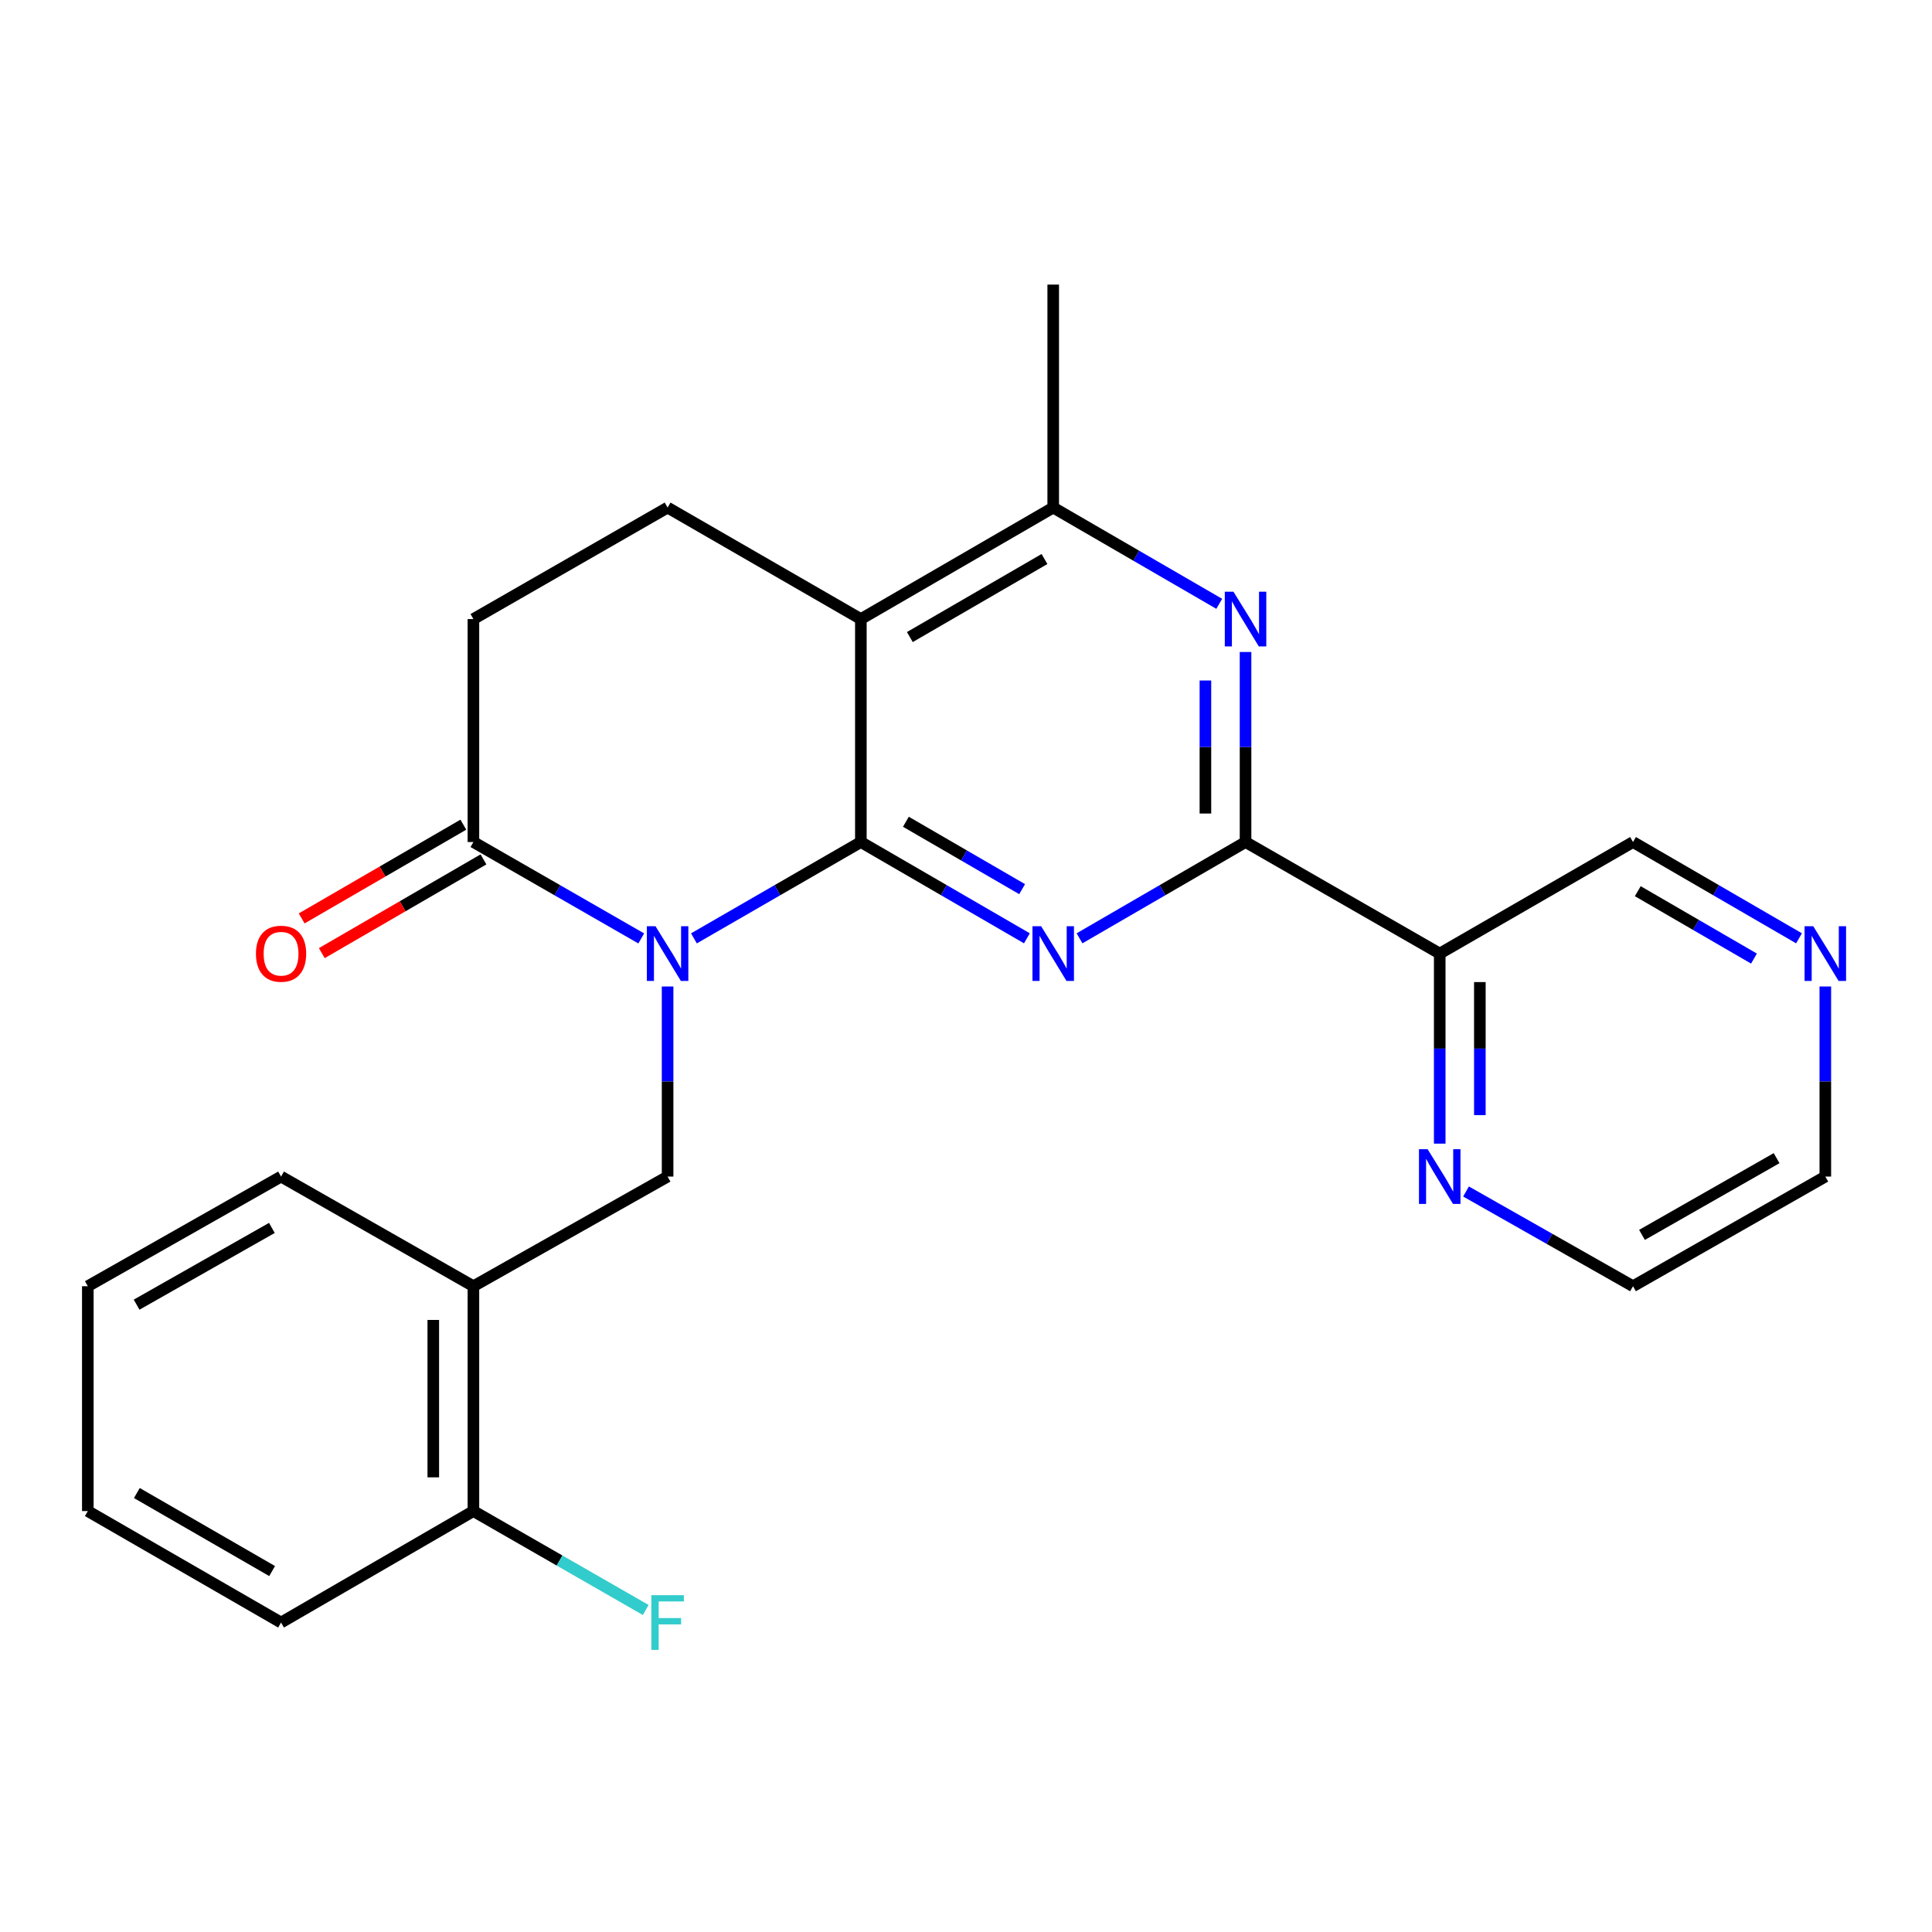 <?xml version='1.0' encoding='iso-8859-1'?>
<svg version='1.1' baseProfile='full'
              xmlns='http://www.w3.org/2000/svg'
                      xmlns:rdkit='http://www.rdkit.org/xml'
                      xmlns:xlink='http://www.w3.org/1999/xlink'
                  xml:space='preserve'
width='1000px' height='1000px' viewBox='0 0 1000 1000'>
<!-- END OF HEADER -->
<rect style='opacity:1.0;fill:#FFFFFF;stroke:none' width='1000' height='1000' x='0' y='0'> </rect>
<path class='bond-0' d='M 445.58,435.833 L 402.377,460.766' style='fill:none;fill-rule:evenodd;stroke:#000000;stroke-width:6px;stroke-linecap:butt;stroke-linejoin:miter;stroke-opacity:1' />
<path class='bond-0' d='M 402.377,460.766 L 359.174,485.7' style='fill:none;fill-rule:evenodd;stroke:#0000FF;stroke-width:6px;stroke-linecap:butt;stroke-linejoin:miter;stroke-opacity:1' />
<path class='bond-1' d='M 445.58,435.833 L 488.552,460.751' style='fill:none;fill-rule:evenodd;stroke:#000000;stroke-width:6px;stroke-linecap:butt;stroke-linejoin:miter;stroke-opacity:1' />
<path class='bond-1' d='M 488.552,460.751 L 531.524,485.668' style='fill:none;fill-rule:evenodd;stroke:#0000FF;stroke-width:6px;stroke-linecap:butt;stroke-linejoin:miter;stroke-opacity:1' />
<path class='bond-1' d='M 468.891,425.34 L 498.972,442.782' style='fill:none;fill-rule:evenodd;stroke:#000000;stroke-width:6px;stroke-linecap:butt;stroke-linejoin:miter;stroke-opacity:1' />
<path class='bond-1' d='M 498.972,442.782 L 529.052,460.225' style='fill:none;fill-rule:evenodd;stroke:#0000FF;stroke-width:6px;stroke-linecap:butt;stroke-linejoin:miter;stroke-opacity:1' />
<path class='bond-2' d='M 445.58,435.833 L 445.58,320.428' style='fill:none;fill-rule:evenodd;stroke:#000000;stroke-width:6px;stroke-linecap:butt;stroke-linejoin:miter;stroke-opacity:1' />
<path class='bond-5' d='M 331.908,485.731 L 288.473,460.782' style='fill:none;fill-rule:evenodd;stroke:#0000FF;stroke-width:6px;stroke-linecap:butt;stroke-linejoin:miter;stroke-opacity:1' />
<path class='bond-5' d='M 288.473,460.782 L 245.039,435.833' style='fill:none;fill-rule:evenodd;stroke:#000000;stroke-width:6px;stroke-linecap:butt;stroke-linejoin:miter;stroke-opacity:1' />
<path class='bond-6' d='M 345.546,510.61 L 345.546,559.801' style='fill:none;fill-rule:evenodd;stroke:#0000FF;stroke-width:6px;stroke-linecap:butt;stroke-linejoin:miter;stroke-opacity:1' />
<path class='bond-6' d='M 345.546,559.801 L 345.546,608.992' style='fill:none;fill-rule:evenodd;stroke:#000000;stroke-width:6px;stroke-linecap:butt;stroke-linejoin:miter;stroke-opacity:1' />
<path class='bond-3' d='M 558.759,485.668 L 601.725,460.75' style='fill:none;fill-rule:evenodd;stroke:#0000FF;stroke-width:6px;stroke-linecap:butt;stroke-linejoin:miter;stroke-opacity:1' />
<path class='bond-3' d='M 601.725,460.75 L 644.691,435.833' style='fill:none;fill-rule:evenodd;stroke:#000000;stroke-width:6px;stroke-linecap:butt;stroke-linejoin:miter;stroke-opacity:1' />
<path class='bond-7' d='M 445.58,320.428 L 545.142,262.72' style='fill:none;fill-rule:evenodd;stroke:#000000;stroke-width:6px;stroke-linecap:butt;stroke-linejoin:miter;stroke-opacity:1' />
<path class='bond-7' d='M 470.931,329.743 L 540.624,289.347' style='fill:none;fill-rule:evenodd;stroke:#000000;stroke-width:6px;stroke-linecap:butt;stroke-linejoin:miter;stroke-opacity:1' />
<path class='bond-10' d='M 445.58,320.428 L 345.546,262.72' style='fill:none;fill-rule:evenodd;stroke:#000000;stroke-width:6px;stroke-linecap:butt;stroke-linejoin:miter;stroke-opacity:1' />
<path class='bond-8' d='M 644.691,435.833 L 745.199,493.564' style='fill:none;fill-rule:evenodd;stroke:#000000;stroke-width:6px;stroke-linecap:butt;stroke-linejoin:miter;stroke-opacity:1' />
<path class='bond-26' d='M 644.691,435.833 L 644.691,386.653' style='fill:none;fill-rule:evenodd;stroke:#000000;stroke-width:6px;stroke-linecap:butt;stroke-linejoin:miter;stroke-opacity:1' />
<path class='bond-26' d='M 644.691,386.653 L 644.691,337.474' style='fill:none;fill-rule:evenodd;stroke:#0000FF;stroke-width:6px;stroke-linecap:butt;stroke-linejoin:miter;stroke-opacity:1' />
<path class='bond-26' d='M 623.921,421.079 L 623.921,386.653' style='fill:none;fill-rule:evenodd;stroke:#000000;stroke-width:6px;stroke-linecap:butt;stroke-linejoin:miter;stroke-opacity:1' />
<path class='bond-26' d='M 623.921,386.653 L 623.921,352.227' style='fill:none;fill-rule:evenodd;stroke:#0000FF;stroke-width:6px;stroke-linecap:butt;stroke-linejoin:miter;stroke-opacity:1' />
<path class='bond-4' d='M 631.075,312.535 L 588.108,287.628' style='fill:none;fill-rule:evenodd;stroke:#0000FF;stroke-width:6px;stroke-linecap:butt;stroke-linejoin:miter;stroke-opacity:1' />
<path class='bond-4' d='M 588.108,287.628 L 545.142,262.72' style='fill:none;fill-rule:evenodd;stroke:#000000;stroke-width:6px;stroke-linecap:butt;stroke-linejoin:miter;stroke-opacity:1' />
<path class='bond-14' d='M 239.829,426.849 L 197.987,451.111' style='fill:none;fill-rule:evenodd;stroke:#000000;stroke-width:6px;stroke-linecap:butt;stroke-linejoin:miter;stroke-opacity:1' />
<path class='bond-14' d='M 197.987,451.111 L 156.145,475.374' style='fill:none;fill-rule:evenodd;stroke:#FF0000;stroke-width:6px;stroke-linecap:butt;stroke-linejoin:miter;stroke-opacity:1' />
<path class='bond-14' d='M 250.248,444.817 L 208.406,469.08' style='fill:none;fill-rule:evenodd;stroke:#000000;stroke-width:6px;stroke-linecap:butt;stroke-linejoin:miter;stroke-opacity:1' />
<path class='bond-14' d='M 208.406,469.08 L 166.564,493.342' style='fill:none;fill-rule:evenodd;stroke:#FF0000;stroke-width:6px;stroke-linecap:butt;stroke-linejoin:miter;stroke-opacity:1' />
<path class='bond-25' d='M 245.039,435.833 L 245.039,320.428' style='fill:none;fill-rule:evenodd;stroke:#000000;stroke-width:6px;stroke-linecap:butt;stroke-linejoin:miter;stroke-opacity:1' />
<path class='bond-9' d='M 345.546,608.992 L 245.039,665.743' style='fill:none;fill-rule:evenodd;stroke:#000000;stroke-width:6px;stroke-linecap:butt;stroke-linejoin:miter;stroke-opacity:1' />
<path class='bond-18' d='M 545.142,262.72 L 545.142,147.304' style='fill:none;fill-rule:evenodd;stroke:#000000;stroke-width:6px;stroke-linecap:butt;stroke-linejoin:miter;stroke-opacity:1' />
<path class='bond-11' d='M 745.199,493.564 L 745.199,542.755' style='fill:none;fill-rule:evenodd;stroke:#000000;stroke-width:6px;stroke-linecap:butt;stroke-linejoin:miter;stroke-opacity:1' />
<path class='bond-11' d='M 745.199,542.755 L 745.199,591.946' style='fill:none;fill-rule:evenodd;stroke:#0000FF;stroke-width:6px;stroke-linecap:butt;stroke-linejoin:miter;stroke-opacity:1' />
<path class='bond-11' d='M 765.97,508.322 L 765.97,542.755' style='fill:none;fill-rule:evenodd;stroke:#000000;stroke-width:6px;stroke-linecap:butt;stroke-linejoin:miter;stroke-opacity:1' />
<path class='bond-11' d='M 765.97,542.755 L 765.97,577.189' style='fill:none;fill-rule:evenodd;stroke:#0000FF;stroke-width:6px;stroke-linecap:butt;stroke-linejoin:miter;stroke-opacity:1' />
<path class='bond-16' d='M 745.199,493.564 L 845.245,435.833' style='fill:none;fill-rule:evenodd;stroke:#000000;stroke-width:6px;stroke-linecap:butt;stroke-linejoin:miter;stroke-opacity:1' />
<path class='bond-13' d='M 245.039,665.743 L 245.039,782.128' style='fill:none;fill-rule:evenodd;stroke:#000000;stroke-width:6px;stroke-linecap:butt;stroke-linejoin:miter;stroke-opacity:1' />
<path class='bond-13' d='M 224.268,683.2 L 224.268,764.67' style='fill:none;fill-rule:evenodd;stroke:#000000;stroke-width:6px;stroke-linecap:butt;stroke-linejoin:miter;stroke-opacity:1' />
<path class='bond-19' d='M 245.039,665.743 L 145.477,608.992' style='fill:none;fill-rule:evenodd;stroke:#000000;stroke-width:6px;stroke-linecap:butt;stroke-linejoin:miter;stroke-opacity:1' />
<path class='bond-12' d='M 345.546,262.72 L 245.039,320.428' style='fill:none;fill-rule:evenodd;stroke:#000000;stroke-width:6px;stroke-linecap:butt;stroke-linejoin:miter;stroke-opacity:1' />
<path class='bond-20' d='M 758.814,616.715 L 802.03,641.229' style='fill:none;fill-rule:evenodd;stroke:#0000FF;stroke-width:6px;stroke-linecap:butt;stroke-linejoin:miter;stroke-opacity:1' />
<path class='bond-20' d='M 802.03,641.229 L 845.245,665.743' style='fill:none;fill-rule:evenodd;stroke:#000000;stroke-width:6px;stroke-linecap:butt;stroke-linejoin:miter;stroke-opacity:1' />
<path class='bond-17' d='M 245.039,782.128 L 289.634,807.728' style='fill:none;fill-rule:evenodd;stroke:#000000;stroke-width:6px;stroke-linecap:butt;stroke-linejoin:miter;stroke-opacity:1' />
<path class='bond-17' d='M 289.634,807.728 L 334.229,833.328' style='fill:none;fill-rule:evenodd;stroke:#33CCCC;stroke-width:6px;stroke-linecap:butt;stroke-linejoin:miter;stroke-opacity:1' />
<path class='bond-22' d='M 245.039,782.128 L 145.477,839.825' style='fill:none;fill-rule:evenodd;stroke:#000000;stroke-width:6px;stroke-linecap:butt;stroke-linejoin:miter;stroke-opacity:1' />
<path class='bond-15' d='M 931.166,485.667 L 888.205,460.75' style='fill:none;fill-rule:evenodd;stroke:#0000FF;stroke-width:6px;stroke-linecap:butt;stroke-linejoin:miter;stroke-opacity:1' />
<path class='bond-15' d='M 888.205,460.75 L 845.245,435.833' style='fill:none;fill-rule:evenodd;stroke:#000000;stroke-width:6px;stroke-linecap:butt;stroke-linejoin:miter;stroke-opacity:1' />
<path class='bond-15' d='M 907.857,496.159 L 877.785,478.717' style='fill:none;fill-rule:evenodd;stroke:#0000FF;stroke-width:6px;stroke-linecap:butt;stroke-linejoin:miter;stroke-opacity:1' />
<path class='bond-15' d='M 877.785,478.717 L 847.712,461.276' style='fill:none;fill-rule:evenodd;stroke:#000000;stroke-width:6px;stroke-linecap:butt;stroke-linejoin:miter;stroke-opacity:1' />
<path class='bond-21' d='M 944.783,510.61 L 944.783,559.801' style='fill:none;fill-rule:evenodd;stroke:#0000FF;stroke-width:6px;stroke-linecap:butt;stroke-linejoin:miter;stroke-opacity:1' />
<path class='bond-21' d='M 944.783,559.801 L 944.783,608.992' style='fill:none;fill-rule:evenodd;stroke:#000000;stroke-width:6px;stroke-linecap:butt;stroke-linejoin:miter;stroke-opacity:1' />
<path class='bond-23' d='M 145.477,608.992 L 45.455,665.743' style='fill:none;fill-rule:evenodd;stroke:#000000;stroke-width:6px;stroke-linecap:butt;stroke-linejoin:miter;stroke-opacity:1' />
<path class='bond-23' d='M 140.724,635.57 L 70.708,675.296' style='fill:none;fill-rule:evenodd;stroke:#000000;stroke-width:6px;stroke-linecap:butt;stroke-linejoin:miter;stroke-opacity:1' />
<path class='bond-27' d='M 845.245,665.743 L 944.783,608.992' style='fill:none;fill-rule:evenodd;stroke:#000000;stroke-width:6px;stroke-linecap:butt;stroke-linejoin:miter;stroke-opacity:1' />
<path class='bond-27' d='M 849.888,639.186 L 919.565,599.461' style='fill:none;fill-rule:evenodd;stroke:#000000;stroke-width:6px;stroke-linecap:butt;stroke-linejoin:miter;stroke-opacity:1' />
<path class='bond-28' d='M 145.477,839.825 L 45.455,782.128' style='fill:none;fill-rule:evenodd;stroke:#000000;stroke-width:6px;stroke-linecap:butt;stroke-linejoin:miter;stroke-opacity:1' />
<path class='bond-28' d='M 140.852,813.178 L 70.836,772.791' style='fill:none;fill-rule:evenodd;stroke:#000000;stroke-width:6px;stroke-linecap:butt;stroke-linejoin:miter;stroke-opacity:1' />
<path class='bond-24' d='M 45.455,665.743 L 45.455,782.128' style='fill:none;fill-rule:evenodd;stroke:#000000;stroke-width:6px;stroke-linecap:butt;stroke-linejoin:miter;stroke-opacity:1' />
<path  class='atom-1' d='M 339.286 479.404
L 348.566 494.404
Q 349.486 495.884, 350.966 498.564
Q 352.446 501.244, 352.526 501.404
L 352.526 479.404
L 356.286 479.404
L 356.286 507.724
L 352.406 507.724
L 342.446 491.324
Q 341.286 489.404, 340.046 487.204
Q 338.846 485.004, 338.486 484.324
L 338.486 507.724
L 334.806 507.724
L 334.806 479.404
L 339.286 479.404
' fill='#0000FF'/>
<path  class='atom-2' d='M 538.882 479.404
L 548.162 494.404
Q 549.082 495.884, 550.562 498.564
Q 552.042 501.244, 552.122 501.404
L 552.122 479.404
L 555.882 479.404
L 555.882 507.724
L 552.002 507.724
L 542.042 491.324
Q 540.882 489.404, 539.642 487.204
Q 538.442 485.004, 538.082 484.324
L 538.082 507.724
L 534.402 507.724
L 534.402 479.404
L 538.882 479.404
' fill='#0000FF'/>
<path  class='atom-5' d='M 638.431 306.268
L 647.711 321.268
Q 648.631 322.748, 650.111 325.428
Q 651.591 328.108, 651.671 328.268
L 651.671 306.268
L 655.431 306.268
L 655.431 334.588
L 651.551 334.588
L 641.591 318.188
Q 640.431 316.268, 639.191 314.068
Q 637.991 311.868, 637.631 311.188
L 637.631 334.588
L 633.951 334.588
L 633.951 306.268
L 638.431 306.268
' fill='#0000FF'/>
<path  class='atom-12' d='M 738.939 594.832
L 748.219 609.832
Q 749.139 611.312, 750.619 613.992
Q 752.099 616.672, 752.179 616.832
L 752.179 594.832
L 755.939 594.832
L 755.939 623.152
L 752.059 623.152
L 742.099 606.752
Q 740.939 604.832, 739.699 602.632
Q 738.499 600.432, 738.139 599.752
L 738.139 623.152
L 734.459 623.152
L 734.459 594.832
L 738.939 594.832
' fill='#0000FF'/>
<path  class='atom-15' d='M 132.477 493.644
Q 132.477 486.844, 135.837 483.044
Q 139.197 479.244, 145.477 479.244
Q 151.757 479.244, 155.117 483.044
Q 158.477 486.844, 158.477 493.644
Q 158.477 500.524, 155.077 504.444
Q 151.677 508.324, 145.477 508.324
Q 139.237 508.324, 135.837 504.444
Q 132.477 500.564, 132.477 493.644
M 145.477 505.124
Q 149.797 505.124, 152.117 502.244
Q 154.477 499.324, 154.477 493.644
Q 154.477 488.084, 152.117 485.284
Q 149.797 482.444, 145.477 482.444
Q 141.157 482.444, 138.797 485.244
Q 136.477 488.044, 136.477 493.644
Q 136.477 499.364, 138.797 502.244
Q 141.157 505.124, 145.477 505.124
' fill='#FF0000'/>
<path  class='atom-16' d='M 938.523 479.404
L 947.803 494.404
Q 948.723 495.884, 950.203 498.564
Q 951.683 501.244, 951.763 501.404
L 951.763 479.404
L 955.523 479.404
L 955.523 507.724
L 951.643 507.724
L 941.683 491.324
Q 940.523 489.404, 939.283 487.204
Q 938.083 485.004, 937.723 484.324
L 937.723 507.724
L 934.043 507.724
L 934.043 479.404
L 938.523 479.404
' fill='#0000FF'/>
<path  class='atom-18' d='M 337.126 825.665
L 353.966 825.665
L 353.966 828.905
L 340.926 828.905
L 340.926 837.505
L 352.526 837.505
L 352.526 840.785
L 340.926 840.785
L 340.926 853.985
L 337.126 853.985
L 337.126 825.665
' fill='#33CCCC'/>
</svg>
